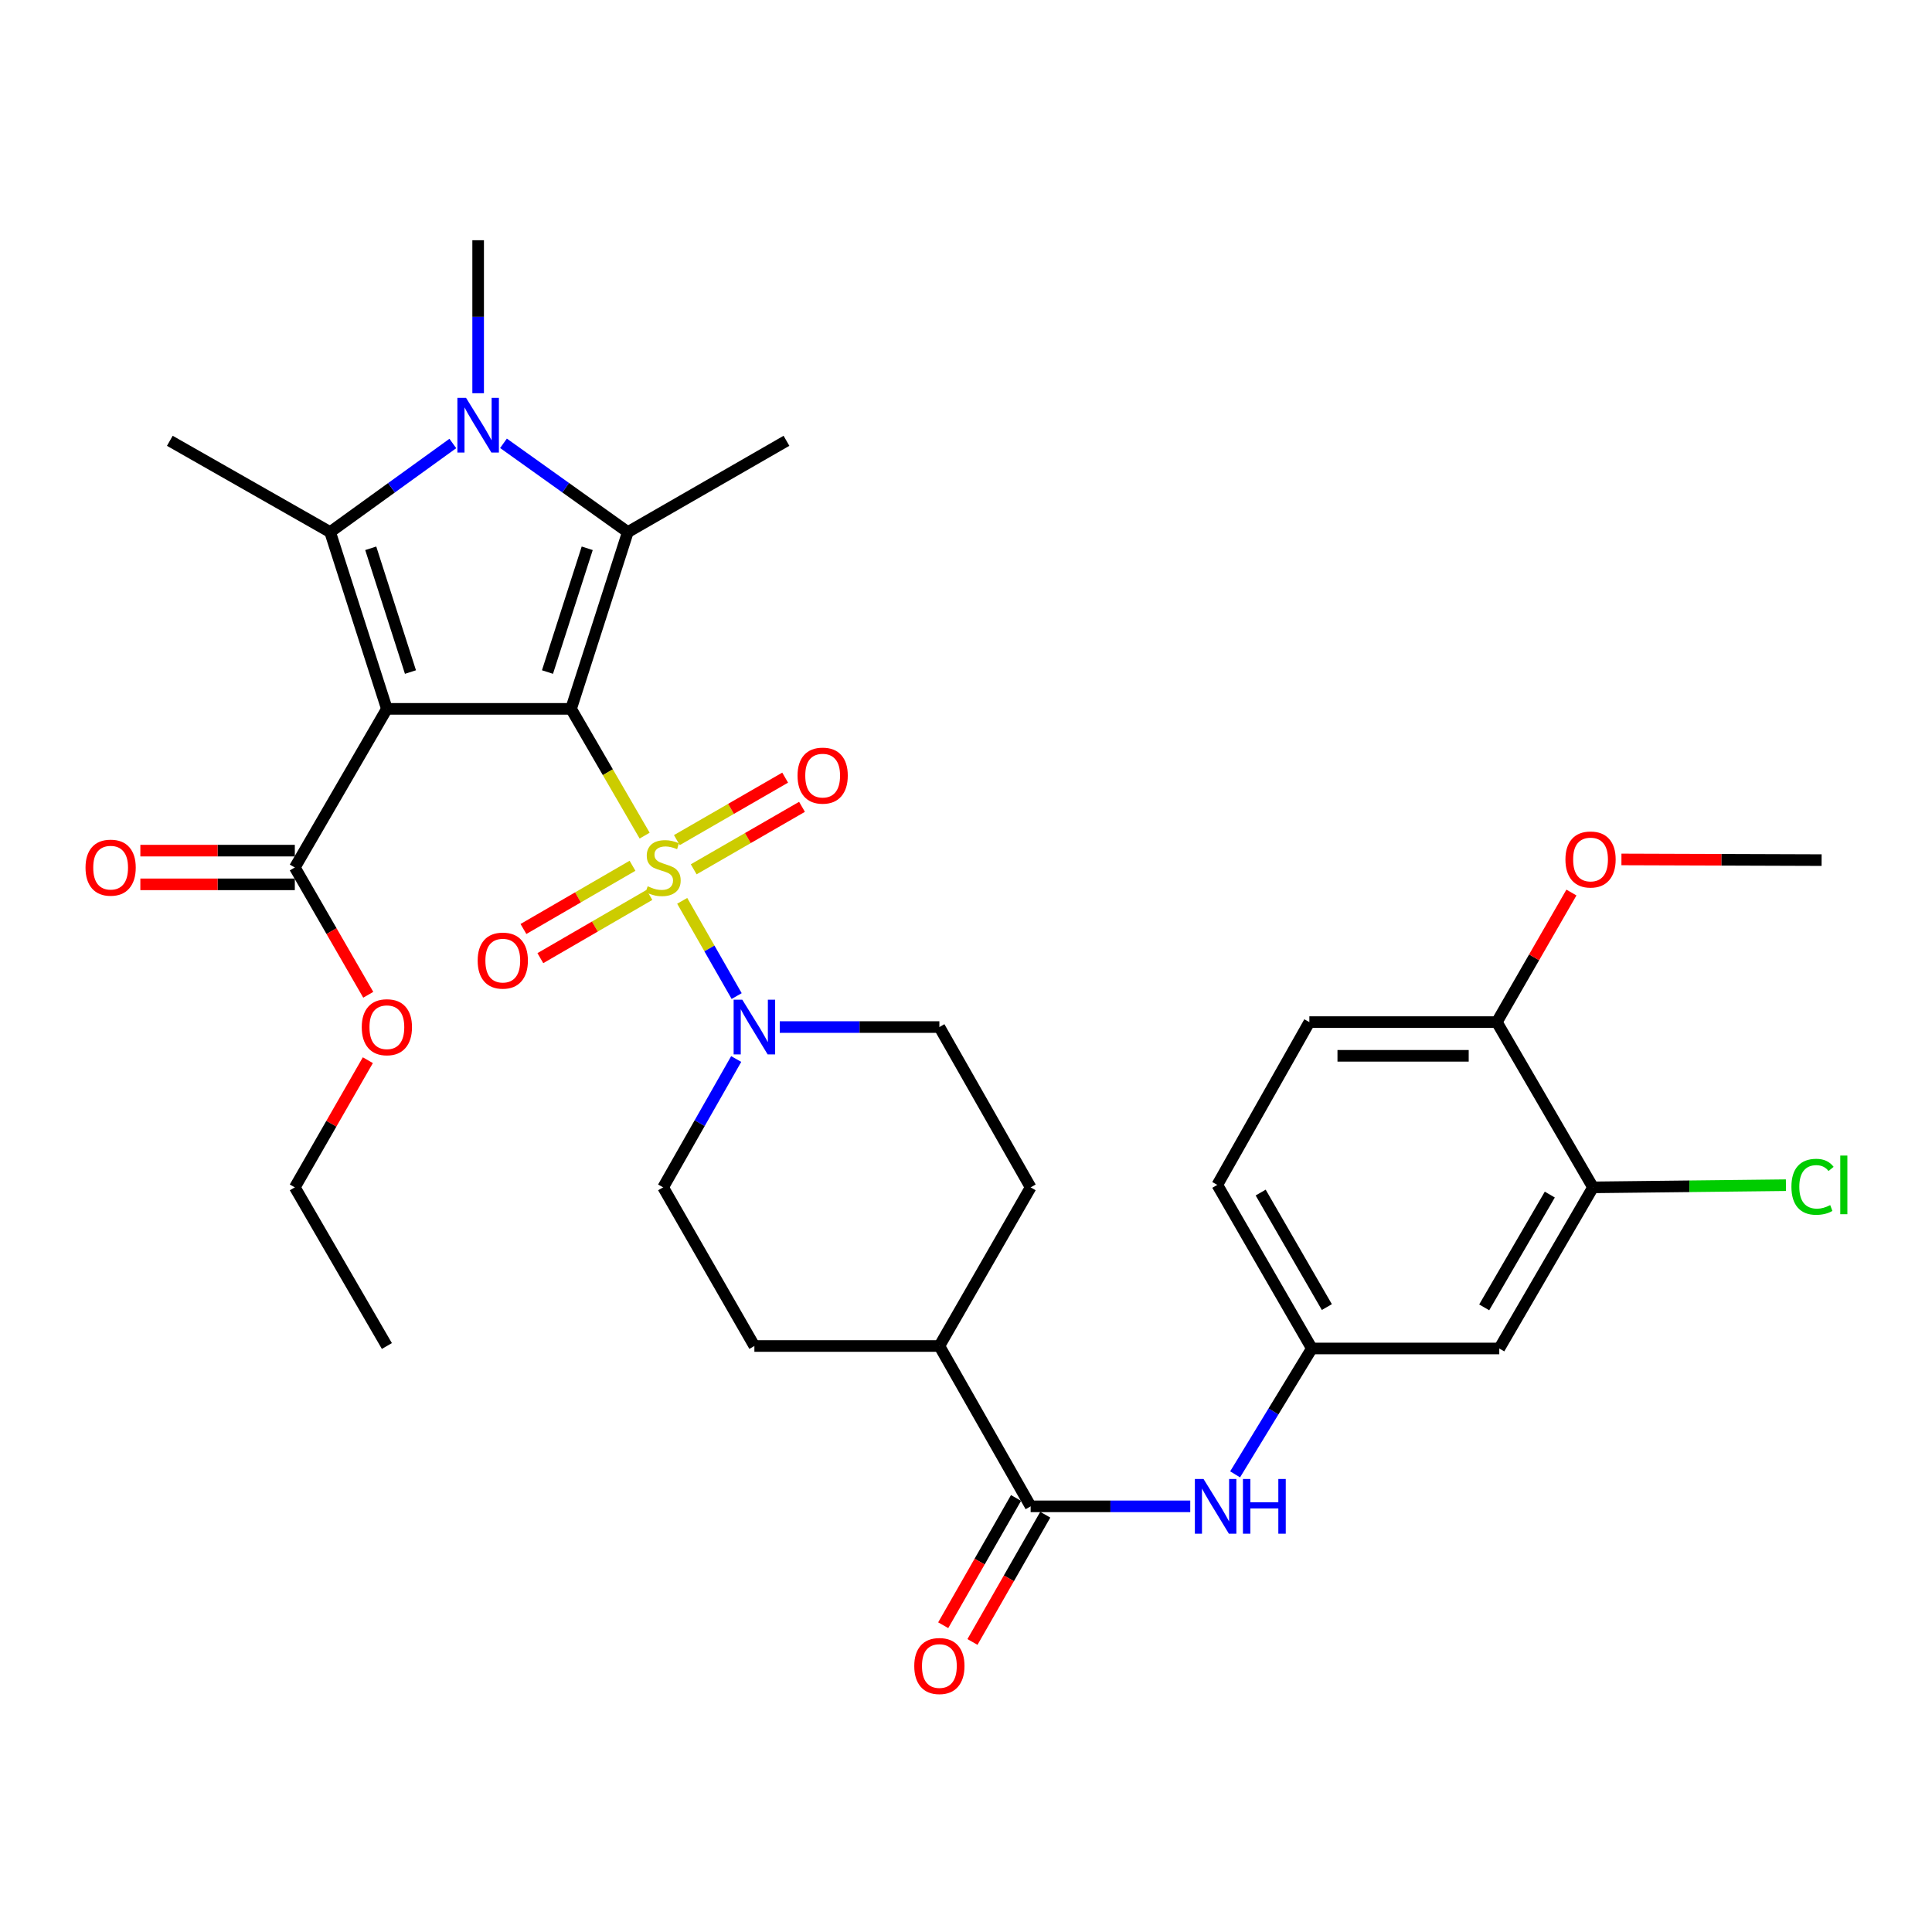 <?xml version='1.0' encoding='iso-8859-1'?>
<svg version='1.1' baseProfile='full'
              xmlns='http://www.w3.org/2000/svg'
                      xmlns:rdkit='http://www.rdkit.org/xml'
                      xmlns:xlink='http://www.w3.org/1999/xlink'
                  xml:space='preserve'
width='1000px' height='1000px' viewBox='0 0 1000 1000'>
<!-- END OF HEADER -->
<rect style='opacity:1.0;fill:#FFFFFF;stroke:none' width='1000' height='1000' x='0' y='0'> </rect>
<path class='bond-0' d='M 295.581,366.907 L 314.623,399.713' style='fill:none;fill-rule:evenodd;stroke:#000000;stroke-width:6px;stroke-linecap:butt;stroke-linejoin:miter;stroke-opacity:1' />
<path class='bond-0' d='M 314.623,399.713 L 333.665,432.518' style='fill:none;fill-rule:evenodd;stroke:#CCCC00;stroke-width:6px;stroke-linecap:butt;stroke-linejoin:miter;stroke-opacity:1' />
<path class='bond-1' d='M 295.581,366.907 L 200.246,366.907' style='fill:none;fill-rule:evenodd;stroke:#000000;stroke-width:6px;stroke-linecap:butt;stroke-linejoin:miter;stroke-opacity:1' />
<path class='bond-2' d='M 295.581,366.907 L 324.958,275.401' style='fill:none;fill-rule:evenodd;stroke:#000000;stroke-width:6px;stroke-linecap:butt;stroke-linejoin:miter;stroke-opacity:1' />
<path class='bond-2' d='M 283.376,347.848 L 303.94,283.794' style='fill:none;fill-rule:evenodd;stroke:#000000;stroke-width:6px;stroke-linecap:butt;stroke-linejoin:miter;stroke-opacity:1' />
<path class='bond-5' d='M 353.108,466.27 L 367.202,490.915' style='fill:none;fill-rule:evenodd;stroke:#CCCC00;stroke-width:6px;stroke-linecap:butt;stroke-linejoin:miter;stroke-opacity:1' />
<path class='bond-5' d='M 367.202,490.915 L 381.295,515.559' style='fill:none;fill-rule:evenodd;stroke:#0000FF;stroke-width:6px;stroke-linecap:butt;stroke-linejoin:miter;stroke-opacity:1' />
<path class='bond-9' d='M 359.061,449.954 L 387.088,433.784' style='fill:none;fill-rule:evenodd;stroke:#CCCC00;stroke-width:6px;stroke-linecap:butt;stroke-linejoin:miter;stroke-opacity:1' />
<path class='bond-9' d='M 387.088,433.784 L 415.115,417.613' style='fill:none;fill-rule:evenodd;stroke:#FF0000;stroke-width:6px;stroke-linecap:butt;stroke-linejoin:miter;stroke-opacity:1' />
<path class='bond-9' d='M 350.342,434.842 L 378.369,418.672' style='fill:none;fill-rule:evenodd;stroke:#CCCC00;stroke-width:6px;stroke-linecap:butt;stroke-linejoin:miter;stroke-opacity:1' />
<path class='bond-9' d='M 378.369,418.672 L 406.396,402.502' style='fill:none;fill-rule:evenodd;stroke:#FF0000;stroke-width:6px;stroke-linecap:butt;stroke-linejoin:miter;stroke-opacity:1' />
<path class='bond-10' d='M 327.385,448.119 L 299.159,464.481' style='fill:none;fill-rule:evenodd;stroke:#CCCC00;stroke-width:6px;stroke-linecap:butt;stroke-linejoin:miter;stroke-opacity:1' />
<path class='bond-10' d='M 299.159,464.481 L 270.934,480.844' style='fill:none;fill-rule:evenodd;stroke:#FF0000;stroke-width:6px;stroke-linecap:butt;stroke-linejoin:miter;stroke-opacity:1' />
<path class='bond-10' d='M 336.135,463.212 L 307.909,479.575' style='fill:none;fill-rule:evenodd;stroke:#CCCC00;stroke-width:6px;stroke-linecap:butt;stroke-linejoin:miter;stroke-opacity:1' />
<path class='bond-10' d='M 307.909,479.575 L 279.684,495.937' style='fill:none;fill-rule:evenodd;stroke:#FF0000;stroke-width:6px;stroke-linecap:butt;stroke-linejoin:miter;stroke-opacity:1' />
<path class='bond-3' d='M 200.246,366.907 L 170.878,275.401' style='fill:none;fill-rule:evenodd;stroke:#000000;stroke-width:6px;stroke-linecap:butt;stroke-linejoin:miter;stroke-opacity:1' />
<path class='bond-3' d='M 212.453,347.85 L 191.895,283.796' style='fill:none;fill-rule:evenodd;stroke:#000000;stroke-width:6px;stroke-linecap:butt;stroke-linejoin:miter;stroke-opacity:1' />
<path class='bond-6' d='M 200.246,366.907 L 152.598,449.012' style='fill:none;fill-rule:evenodd;stroke:#000000;stroke-width:6px;stroke-linecap:butt;stroke-linejoin:miter;stroke-opacity:1' />
<path class='bond-4' d='M 324.958,275.401 L 292.782,252.428' style='fill:none;fill-rule:evenodd;stroke:#000000;stroke-width:6px;stroke-linecap:butt;stroke-linejoin:miter;stroke-opacity:1' />
<path class='bond-4' d='M 292.782,252.428 L 260.607,229.454' style='fill:none;fill-rule:evenodd;stroke:#0000FF;stroke-width:6px;stroke-linecap:butt;stroke-linejoin:miter;stroke-opacity:1' />
<path class='bond-24' d='M 324.958,275.401 L 407.072,228.16' style='fill:none;fill-rule:evenodd;stroke:#000000;stroke-width:6px;stroke-linecap:butt;stroke-linejoin:miter;stroke-opacity:1' />
<path class='bond-25' d='M 170.878,275.401 L 87.901,228.16' style='fill:none;fill-rule:evenodd;stroke:#000000;stroke-width:6px;stroke-linecap:butt;stroke-linejoin:miter;stroke-opacity:1' />
<path class='bond-33' d='M 170.878,275.401 L 202.631,252.474' style='fill:none;fill-rule:evenodd;stroke:#000000;stroke-width:6px;stroke-linecap:butt;stroke-linejoin:miter;stroke-opacity:1' />
<path class='bond-33' d='M 202.631,252.474 L 234.384,229.547' style='fill:none;fill-rule:evenodd;stroke:#0000FF;stroke-width:6px;stroke-linecap:butt;stroke-linejoin:miter;stroke-opacity:1' />
<path class='bond-23' d='M 247.487,203.533 L 247.487,163.939' style='fill:none;fill-rule:evenodd;stroke:#0000FF;stroke-width:6px;stroke-linecap:butt;stroke-linejoin:miter;stroke-opacity:1' />
<path class='bond-23' d='M 247.487,163.939 L 247.487,124.345' style='fill:none;fill-rule:evenodd;stroke:#000000;stroke-width:6px;stroke-linecap:butt;stroke-linejoin:miter;stroke-opacity:1' />
<path class='bond-15' d='M 403.603,531.601 L 444.912,531.601' style='fill:none;fill-rule:evenodd;stroke:#0000FF;stroke-width:6px;stroke-linecap:butt;stroke-linejoin:miter;stroke-opacity:1' />
<path class='bond-15' d='M 444.912,531.601 L 486.221,531.601' style='fill:none;fill-rule:evenodd;stroke:#000000;stroke-width:6px;stroke-linecap:butt;stroke-linejoin:miter;stroke-opacity:1' />
<path class='bond-16' d='M 381.051,548.147 L 362.144,581.362' style='fill:none;fill-rule:evenodd;stroke:#0000FF;stroke-width:6px;stroke-linecap:butt;stroke-linejoin:miter;stroke-opacity:1' />
<path class='bond-16' d='M 362.144,581.362 L 343.238,614.577' style='fill:none;fill-rule:evenodd;stroke:#000000;stroke-width:6px;stroke-linecap:butt;stroke-linejoin:miter;stroke-opacity:1' />
<path class='bond-19' d='M 152.598,440.288 L 112.622,440.288' style='fill:none;fill-rule:evenodd;stroke:#000000;stroke-width:6px;stroke-linecap:butt;stroke-linejoin:miter;stroke-opacity:1' />
<path class='bond-19' d='M 112.622,440.288 L 72.647,440.288' style='fill:none;fill-rule:evenodd;stroke:#FF0000;stroke-width:6px;stroke-linecap:butt;stroke-linejoin:miter;stroke-opacity:1' />
<path class='bond-19' d='M 152.598,457.735 L 112.622,457.735' style='fill:none;fill-rule:evenodd;stroke:#000000;stroke-width:6px;stroke-linecap:butt;stroke-linejoin:miter;stroke-opacity:1' />
<path class='bond-19' d='M 112.622,457.735 L 72.647,457.735' style='fill:none;fill-rule:evenodd;stroke:#FF0000;stroke-width:6px;stroke-linecap:butt;stroke-linejoin:miter;stroke-opacity:1' />
<path class='bond-27' d='M 152.598,449.012 L 171.604,481.954' style='fill:none;fill-rule:evenodd;stroke:#000000;stroke-width:6px;stroke-linecap:butt;stroke-linejoin:miter;stroke-opacity:1' />
<path class='bond-27' d='M 171.604,481.954 L 190.609,514.897' style='fill:none;fill-rule:evenodd;stroke:#FF0000;stroke-width:6px;stroke-linecap:butt;stroke-linejoin:miter;stroke-opacity:1' />
<path class='bond-7' d='M 533.461,779.678 L 486.221,696.691' style='fill:none;fill-rule:evenodd;stroke:#000000;stroke-width:6px;stroke-linecap:butt;stroke-linejoin:miter;stroke-opacity:1' />
<path class='bond-8' d='M 533.461,779.678 L 574.765,779.678' style='fill:none;fill-rule:evenodd;stroke:#000000;stroke-width:6px;stroke-linecap:butt;stroke-linejoin:miter;stroke-opacity:1' />
<path class='bond-8' d='M 574.765,779.678 L 616.069,779.678' style='fill:none;fill-rule:evenodd;stroke:#0000FF;stroke-width:6px;stroke-linecap:butt;stroke-linejoin:miter;stroke-opacity:1' />
<path class='bond-18' d='M 525.89,775.346 L 507.046,808.282' style='fill:none;fill-rule:evenodd;stroke:#000000;stroke-width:6px;stroke-linecap:butt;stroke-linejoin:miter;stroke-opacity:1' />
<path class='bond-18' d='M 507.046,808.282 L 488.203,841.217' style='fill:none;fill-rule:evenodd;stroke:#FF0000;stroke-width:6px;stroke-linecap:butt;stroke-linejoin:miter;stroke-opacity:1' />
<path class='bond-18' d='M 541.033,784.01 L 522.189,816.945' style='fill:none;fill-rule:evenodd;stroke:#000000;stroke-width:6px;stroke-linecap:butt;stroke-linejoin:miter;stroke-opacity:1' />
<path class='bond-18' d='M 522.189,816.945 L 503.346,849.881' style='fill:none;fill-rule:evenodd;stroke:#FF0000;stroke-width:6px;stroke-linecap:butt;stroke-linejoin:miter;stroke-opacity:1' />
<path class='bond-13' d='M 639.293,763.125 L 659.153,730.548' style='fill:none;fill-rule:evenodd;stroke:#0000FF;stroke-width:6px;stroke-linecap:butt;stroke-linejoin:miter;stroke-opacity:1' />
<path class='bond-13' d='M 659.153,730.548 L 679.012,697.971' style='fill:none;fill-rule:evenodd;stroke:#000000;stroke-width:6px;stroke-linecap:butt;stroke-linejoin:miter;stroke-opacity:1' />
<path class='bond-11' d='M 824.534,614.577 L 776.024,697.971' style='fill:none;fill-rule:evenodd;stroke:#000000;stroke-width:6px;stroke-linecap:butt;stroke-linejoin:miter;stroke-opacity:1' />
<path class='bond-11' d='M 802.177,618.314 L 768.22,676.689' style='fill:none;fill-rule:evenodd;stroke:#000000;stroke-width:6px;stroke-linecap:butt;stroke-linejoin:miter;stroke-opacity:1' />
<path class='bond-26' d='M 824.534,614.577 L 874.466,614.015' style='fill:none;fill-rule:evenodd;stroke:#000000;stroke-width:6px;stroke-linecap:butt;stroke-linejoin:miter;stroke-opacity:1' />
<path class='bond-26' d='M 874.466,614.015 L 924.397,613.453' style='fill:none;fill-rule:evenodd;stroke:#00CC00;stroke-width:6px;stroke-linecap:butt;stroke-linejoin:miter;stroke-opacity:1' />
<path class='bond-35' d='M 824.534,614.577 L 774.754,529.042' style='fill:none;fill-rule:evenodd;stroke:#000000;stroke-width:6px;stroke-linecap:butt;stroke-linejoin:miter;stroke-opacity:1' />
<path class='bond-12' d='M 776.024,697.971 L 679.012,697.971' style='fill:none;fill-rule:evenodd;stroke:#000000;stroke-width:6px;stroke-linecap:butt;stroke-linejoin:miter;stroke-opacity:1' />
<path class='bond-28' d='M 679.012,697.971 L 630.075,613.298' style='fill:none;fill-rule:evenodd;stroke:#000000;stroke-width:6px;stroke-linecap:butt;stroke-linejoin:miter;stroke-opacity:1' />
<path class='bond-28' d='M 686.777,676.54 L 652.521,617.269' style='fill:none;fill-rule:evenodd;stroke:#000000;stroke-width:6px;stroke-linecap:butt;stroke-linejoin:miter;stroke-opacity:1' />
<path class='bond-14' d='M 486.221,696.691 L 390.469,696.691' style='fill:none;fill-rule:evenodd;stroke:#000000;stroke-width:6px;stroke-linecap:butt;stroke-linejoin:miter;stroke-opacity:1' />
<path class='bond-34' d='M 486.221,696.691 L 533.461,614.577' style='fill:none;fill-rule:evenodd;stroke:#000000;stroke-width:6px;stroke-linecap:butt;stroke-linejoin:miter;stroke-opacity:1' />
<path class='bond-21' d='M 486.221,531.601 L 533.461,614.577' style='fill:none;fill-rule:evenodd;stroke:#000000;stroke-width:6px;stroke-linecap:butt;stroke-linejoin:miter;stroke-opacity:1' />
<path class='bond-20' d='M 343.238,614.577 L 390.469,696.691' style='fill:none;fill-rule:evenodd;stroke:#000000;stroke-width:6px;stroke-linecap:butt;stroke-linejoin:miter;stroke-opacity:1' />
<path class='bond-17' d='M 774.754,529.042 L 677.723,529.042' style='fill:none;fill-rule:evenodd;stroke:#000000;stroke-width:6px;stroke-linecap:butt;stroke-linejoin:miter;stroke-opacity:1' />
<path class='bond-17' d='M 760.199,546.488 L 692.278,546.488' style='fill:none;fill-rule:evenodd;stroke:#000000;stroke-width:6px;stroke-linecap:butt;stroke-linejoin:miter;stroke-opacity:1' />
<path class='bond-29' d='M 774.754,529.042 L 794.06,495.509' style='fill:none;fill-rule:evenodd;stroke:#000000;stroke-width:6px;stroke-linecap:butt;stroke-linejoin:miter;stroke-opacity:1' />
<path class='bond-29' d='M 794.06,495.509 L 813.367,461.976' style='fill:none;fill-rule:evenodd;stroke:#FF0000;stroke-width:6px;stroke-linecap:butt;stroke-linejoin:miter;stroke-opacity:1' />
<path class='bond-22' d='M 677.723,529.042 L 630.075,613.298' style='fill:none;fill-rule:evenodd;stroke:#000000;stroke-width:6px;stroke-linecap:butt;stroke-linejoin:miter;stroke-opacity:1' />
<path class='bond-30' d='M 190.397,548.753 L 171.497,581.665' style='fill:none;fill-rule:evenodd;stroke:#FF0000;stroke-width:6px;stroke-linecap:butt;stroke-linejoin:miter;stroke-opacity:1' />
<path class='bond-30' d='M 171.497,581.665 L 152.598,614.577' style='fill:none;fill-rule:evenodd;stroke:#000000;stroke-width:6px;stroke-linecap:butt;stroke-linejoin:miter;stroke-opacity:1' />
<path class='bond-31' d='M 839.254,444.84 L 891.057,445.016' style='fill:none;fill-rule:evenodd;stroke:#FF0000;stroke-width:6px;stroke-linecap:butt;stroke-linejoin:miter;stroke-opacity:1' />
<path class='bond-31' d='M 891.057,445.016 L 942.859,445.193' style='fill:none;fill-rule:evenodd;stroke:#000000;stroke-width:6px;stroke-linecap:butt;stroke-linejoin:miter;stroke-opacity:1' />
<path class='bond-32' d='M 152.598,614.577 L 200.246,696.691' style='fill:none;fill-rule:evenodd;stroke:#000000;stroke-width:6px;stroke-linecap:butt;stroke-linejoin:miter;stroke-opacity:1' />
<path  class='atom-1' d='M 335.238 458.732
Q 335.558 458.852, 336.878 459.412
Q 338.198 459.972, 339.638 460.332
Q 341.118 460.652, 342.558 460.652
Q 345.238 460.652, 346.798 459.372
Q 348.358 458.052, 348.358 455.772
Q 348.358 454.212, 347.558 453.252
Q 346.798 452.292, 345.598 451.772
Q 344.398 451.252, 342.398 450.652
Q 339.878 449.892, 338.358 449.172
Q 336.878 448.452, 335.798 446.932
Q 334.758 445.412, 334.758 442.852
Q 334.758 439.292, 337.158 437.092
Q 339.598 434.892, 344.398 434.892
Q 347.678 434.892, 351.398 436.452
L 350.478 439.532
Q 347.078 438.132, 344.518 438.132
Q 341.758 438.132, 340.238 439.292
Q 338.718 440.412, 338.758 442.372
Q 338.758 443.892, 339.518 444.812
Q 340.318 445.732, 341.438 446.252
Q 342.598 446.772, 344.518 447.372
Q 347.078 448.172, 348.598 448.972
Q 350.118 449.772, 351.198 451.412
Q 352.318 453.012, 352.318 455.772
Q 352.318 459.692, 349.678 461.812
Q 347.078 463.892, 342.718 463.892
Q 340.198 463.892, 338.278 463.332
Q 336.398 462.812, 334.158 461.892
L 335.238 458.732
' fill='#CCCC00'/>
<path  class='atom-5' d='M 241.227 205.926
L 250.507 220.926
Q 251.427 222.406, 252.907 225.086
Q 254.387 227.766, 254.467 227.926
L 254.467 205.926
L 258.227 205.926
L 258.227 234.246
L 254.347 234.246
L 244.387 217.846
Q 243.227 215.926, 241.987 213.726
Q 240.787 211.526, 240.427 210.846
L 240.427 234.246
L 236.747 234.246
L 236.747 205.926
L 241.227 205.926
' fill='#0000FF'/>
<path  class='atom-6' d='M 384.209 517.441
L 393.489 532.441
Q 394.409 533.921, 395.889 536.601
Q 397.369 539.281, 397.449 539.441
L 397.449 517.441
L 401.209 517.441
L 401.209 545.761
L 397.329 545.761
L 387.369 529.361
Q 386.209 527.441, 384.969 525.241
Q 383.769 523.041, 383.409 522.361
L 383.409 545.761
L 379.729 545.761
L 379.729 517.441
L 384.209 517.441
' fill='#0000FF'/>
<path  class='atom-9' d='M 622.943 765.518
L 632.223 780.518
Q 633.143 781.998, 634.623 784.678
Q 636.103 787.358, 636.183 787.518
L 636.183 765.518
L 639.943 765.518
L 639.943 793.838
L 636.063 793.838
L 626.103 777.438
Q 624.943 775.518, 623.703 773.318
Q 622.503 771.118, 622.143 770.438
L 622.143 793.838
L 618.463 793.838
L 618.463 765.518
L 622.943 765.518
' fill='#0000FF'/>
<path  class='atom-9' d='M 643.343 765.518
L 647.183 765.518
L 647.183 777.558
L 661.663 777.558
L 661.663 765.518
L 665.503 765.518
L 665.503 793.838
L 661.663 793.838
L 661.663 780.758
L 647.183 780.758
L 647.183 793.838
L 643.343 793.838
L 643.343 765.518
' fill='#0000FF'/>
<path  class='atom-10' d='M 412.808 401.453
Q 412.808 394.653, 416.168 390.853
Q 419.528 387.053, 425.808 387.053
Q 432.088 387.053, 435.448 390.853
Q 438.808 394.653, 438.808 401.453
Q 438.808 408.333, 435.408 412.253
Q 432.008 416.133, 425.808 416.133
Q 419.568 416.133, 416.168 412.253
Q 412.808 408.373, 412.808 401.453
M 425.808 412.933
Q 430.128 412.933, 432.448 410.053
Q 434.808 407.133, 434.808 401.453
Q 434.808 395.893, 432.448 393.093
Q 430.128 390.253, 425.808 390.253
Q 421.488 390.253, 419.128 393.053
Q 416.808 395.853, 416.808 401.453
Q 416.808 407.173, 419.128 410.053
Q 421.488 412.933, 425.808 412.933
' fill='#FF0000'/>
<path  class='atom-11' d='M 247.242 497.205
Q 247.242 490.405, 250.602 486.605
Q 253.962 482.805, 260.242 482.805
Q 266.522 482.805, 269.882 486.605
Q 273.242 490.405, 273.242 497.205
Q 273.242 504.085, 269.842 508.005
Q 266.442 511.885, 260.242 511.885
Q 254.002 511.885, 250.602 508.005
Q 247.242 504.125, 247.242 497.205
M 260.242 508.685
Q 264.562 508.685, 266.882 505.805
Q 269.242 502.885, 269.242 497.205
Q 269.242 491.645, 266.882 488.845
Q 264.562 486.005, 260.242 486.005
Q 255.922 486.005, 253.562 488.805
Q 251.242 491.605, 251.242 497.205
Q 251.242 502.925, 253.562 505.805
Q 255.922 508.685, 260.242 508.685
' fill='#FF0000'/>
<path  class='atom-19' d='M 473.221 862.327
Q 473.221 855.527, 476.581 851.727
Q 479.941 847.927, 486.221 847.927
Q 492.501 847.927, 495.861 851.727
Q 499.221 855.527, 499.221 862.327
Q 499.221 869.207, 495.821 873.127
Q 492.421 877.007, 486.221 877.007
Q 479.981 877.007, 476.581 873.127
Q 473.221 869.247, 473.221 862.327
M 486.221 873.807
Q 490.541 873.807, 492.861 870.927
Q 495.221 868.007, 495.221 862.327
Q 495.221 856.767, 492.861 853.967
Q 490.541 851.127, 486.221 851.127
Q 481.901 851.127, 479.541 853.927
Q 477.221 856.727, 477.221 862.327
Q 477.221 868.047, 479.541 870.927
Q 481.901 873.807, 486.221 873.807
' fill='#FF0000'/>
<path  class='atom-20' d='M 44.264 449.092
Q 44.264 442.292, 47.623 438.492
Q 50.983 434.692, 57.264 434.692
Q 63.544 434.692, 66.903 438.492
Q 70.263 442.292, 70.263 449.092
Q 70.263 455.972, 66.864 459.892
Q 63.464 463.772, 57.264 463.772
Q 51.023 463.772, 47.623 459.892
Q 44.264 456.012, 44.264 449.092
M 57.264 460.572
Q 61.584 460.572, 63.904 457.692
Q 66.263 454.772, 66.263 449.092
Q 66.263 443.532, 63.904 440.732
Q 61.584 437.892, 57.264 437.892
Q 52.944 437.892, 50.584 440.692
Q 48.264 443.492, 48.264 449.092
Q 48.264 454.812, 50.584 457.692
Q 52.944 460.572, 57.264 460.572
' fill='#FF0000'/>
<path  class='atom-27' d='M 927.238 614.278
Q 927.238 607.238, 930.518 603.558
Q 933.838 599.838, 940.118 599.838
Q 945.958 599.838, 949.078 603.958
L 946.438 606.118
Q 944.158 603.118, 940.118 603.118
Q 935.838 603.118, 933.558 605.998
Q 931.318 608.838, 931.318 614.278
Q 931.318 619.878, 933.638 622.758
Q 935.998 625.638, 940.558 625.638
Q 943.678 625.638, 947.318 623.758
L 948.438 626.758
Q 946.958 627.718, 944.718 628.278
Q 942.478 628.838, 939.998 628.838
Q 933.838 628.838, 930.518 625.078
Q 927.238 621.318, 927.238 614.278
' fill='#00CC00'/>
<path  class='atom-27' d='M 952.518 598.118
L 956.198 598.118
L 956.198 628.478
L 952.518 628.478
L 952.518 598.118
' fill='#00CC00'/>
<path  class='atom-28' d='M 187.246 531.681
Q 187.246 524.881, 190.606 521.081
Q 193.966 517.281, 200.246 517.281
Q 206.526 517.281, 209.886 521.081
Q 213.246 524.881, 213.246 531.681
Q 213.246 538.561, 209.846 542.481
Q 206.446 546.361, 200.246 546.361
Q 194.006 546.361, 190.606 542.481
Q 187.246 538.601, 187.246 531.681
M 200.246 543.161
Q 204.566 543.161, 206.886 540.281
Q 209.246 537.361, 209.246 531.681
Q 209.246 526.121, 206.886 523.321
Q 204.566 520.481, 200.246 520.481
Q 195.926 520.481, 193.566 523.281
Q 191.246 526.081, 191.246 531.681
Q 191.246 537.401, 193.566 540.281
Q 195.926 543.161, 200.246 543.161
' fill='#FF0000'/>
<path  class='atom-30' d='M 810.264 444.866
Q 810.264 438.066, 813.624 434.266
Q 816.984 430.466, 823.264 430.466
Q 829.544 430.466, 832.904 434.266
Q 836.264 438.066, 836.264 444.866
Q 836.264 451.746, 832.864 455.666
Q 829.464 459.546, 823.264 459.546
Q 817.024 459.546, 813.624 455.666
Q 810.264 451.786, 810.264 444.866
M 823.264 456.346
Q 827.584 456.346, 829.904 453.466
Q 832.264 450.546, 832.264 444.866
Q 832.264 439.306, 829.904 436.506
Q 827.584 433.666, 823.264 433.666
Q 818.944 433.666, 816.584 436.466
Q 814.264 439.266, 814.264 444.866
Q 814.264 450.586, 816.584 453.466
Q 818.944 456.346, 823.264 456.346
' fill='#FF0000'/>
</svg>
